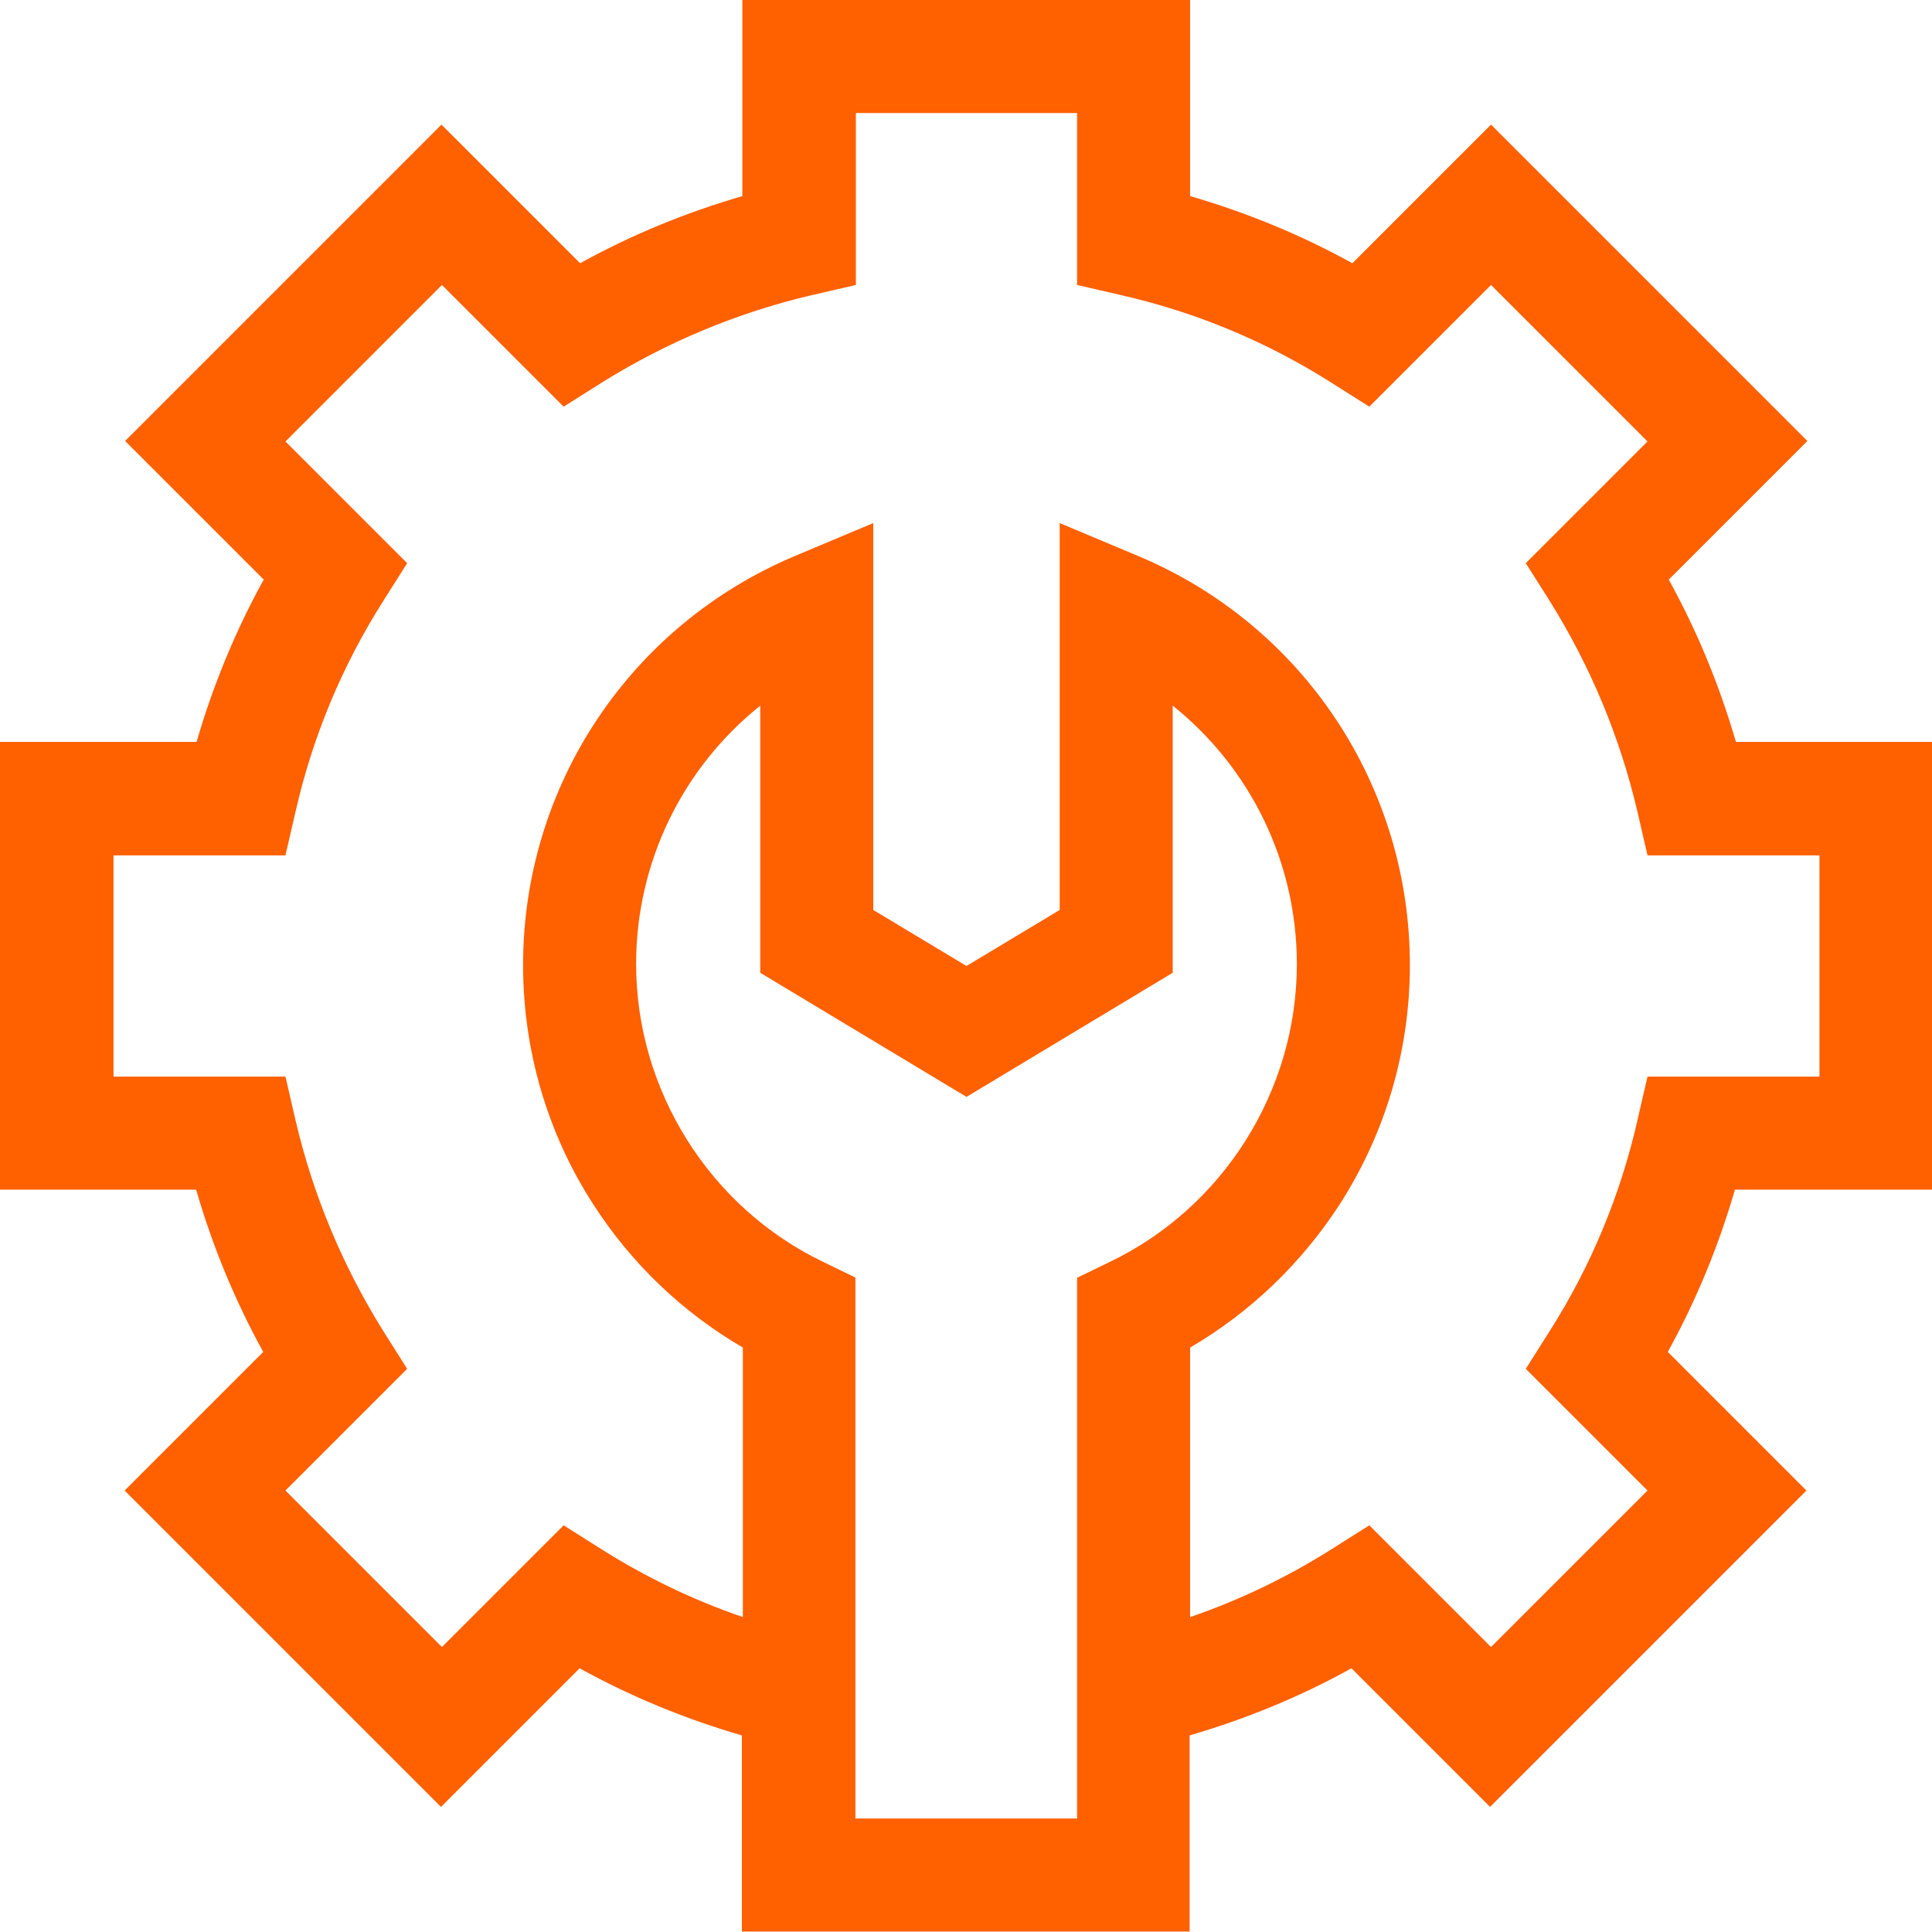 <?xml version="1.0" encoding="UTF-8"?>
<svg preserveAspectRatio="xMidYMid slice" width="34px" height="34px" xmlns="http://www.w3.org/2000/svg" id="Lager_1" data-name="Lager 1" viewBox="0 0 40 40">
  <defs>
    <style>
      .cls-1 {
        fill: #ff6000;
        stroke-width: 0px;
      }
    </style>
  </defs>
  <path class="cls-1" d="m40,24.63v-9.27h-4.06c-.34-1.17-.8-2.29-1.39-3.36l2.87-2.87-6.55-6.55-2.87,2.87c-1.07-.59-2.19-1.05-3.36-1.39V0h-9.27v4.06c-1.17.34-2.29.8-3.36,1.39l-2.87-2.87-6.55,6.55,2.87,2.87c-.59,1.07-1.05,2.19-1.39,3.36H0v9.27h4.06c.34,1.17.8,2.29,1.39,3.36l-2.87,2.87,6.55,6.55,2.87-2.87c1.07.59,2.19,1.05,3.36,1.39v4.06h9.27v-4.06c1.16-.34,2.29-.8,3.35-1.39l2.87,2.87,6.55-6.55-2.87-2.87c.59-1.07,1.05-2.19,1.39-3.36h4.06Zm-17.7,1.82v11.2h-4.59v-11.2s-.66-.32-.66-.32c-2.36-1.13-3.88-3.56-3.88-6.17,0-2.12.97-4.07,2.57-5.35v5.53l4.27,2.57,4.27-2.57v-5.53c1.6,1.28,2.57,3.23,2.57,5.35,0,2.62-1.52,5.04-3.88,6.17l-.66.32Zm11.81,4.41l-3.24,3.24-2.52-2.52-.79.5c-.92.58-1.9,1.05-2.92,1.4v-5.58c1.25-.73,2.31-1.75,3.1-2.97.95-1.48,1.45-3.19,1.45-4.95,0-3.71-2.21-7.04-5.63-8.47l-1.62-.68v8.01l-1.93,1.16-1.93-1.16v-8.01l-1.62.68c-3.42,1.44-5.63,4.76-5.63,8.47,0,1.76.5,3.48,1.45,4.95.79,1.23,1.85,2.24,3.1,2.97v5.58c-1.02-.35-2-.82-2.92-1.4l-.79-.5-2.52,2.52-3.24-3.24,2.52-2.52-.5-.79c-.84-1.35-1.45-2.81-1.81-4.35l-.21-.91h-3.56v-4.58h3.56l.21-.91c.35-1.54.96-3.01,1.81-4.35l.5-.79-2.52-2.52,3.24-3.24,2.52,2.52.79-.5c1.35-.84,2.81-1.45,4.35-1.81l.91-.21v-3.56h4.58v3.56l.91.21c1.54.35,3.01.96,4.35,1.81l.79.5,2.52-2.52,3.24,3.24-2.52,2.52.5.79c.84,1.35,1.45,2.81,1.81,4.35l.21.91h3.56v4.58h-3.56l-.21.91c-.35,1.54-.96,3.01-1.81,4.35l-.5.79,2.52,2.52Z"></path>
</svg>

